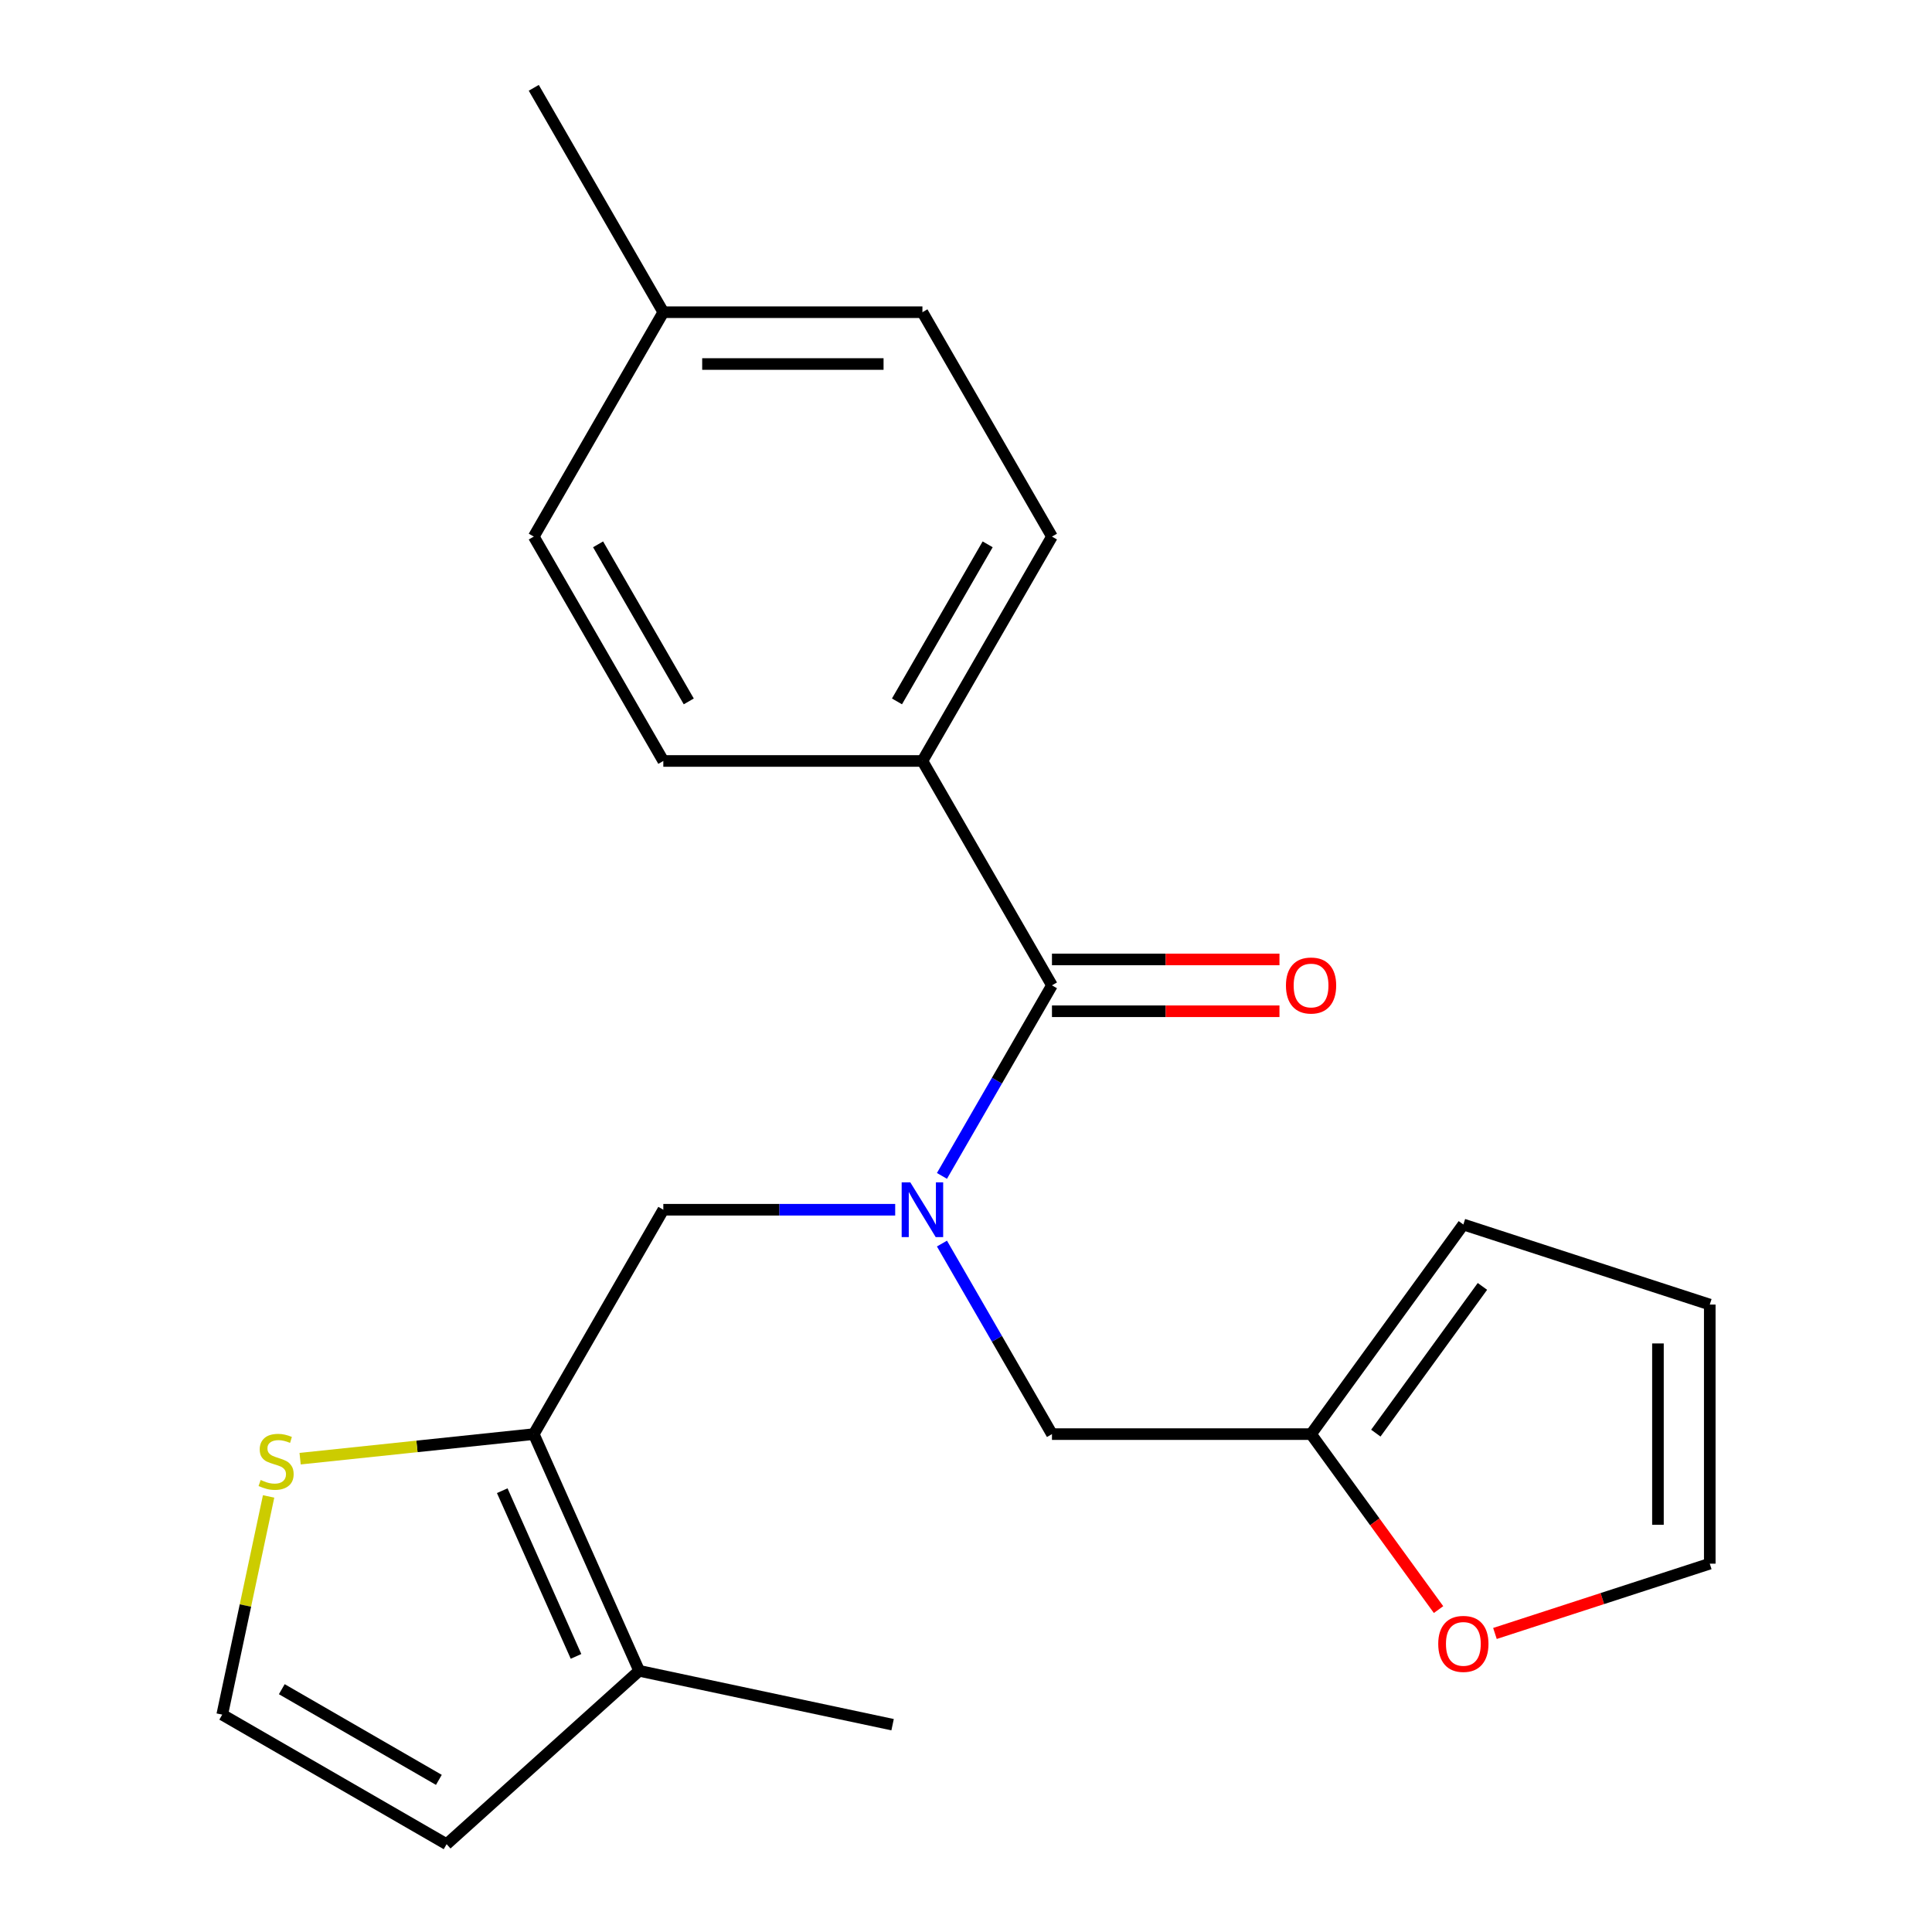 <?xml version='1.0' encoding='iso-8859-1'?>
<svg version='1.1' baseProfile='full'
              xmlns='http://www.w3.org/2000/svg'
                      xmlns:rdkit='http://www.rdkit.org/xml'
                      xmlns:xlink='http://www.w3.org/1999/xlink'
                  xml:space='preserve'
width='1000px' height='1000px' viewBox='0 0 1000 1000'>
<!-- END OF HEADER -->
<rect style='opacity:1.0;fill:#FFFFFF;stroke:none' width='1000' height='1000' x='0' y='0'> </rect>
<path class='bond-0' d='M 487.554,608.644 L 516.025,559.33' style='fill:none;fill-rule:evenodd;stroke:#0000FF;stroke-width:6px;stroke-linecap:butt;stroke-linejoin:miter;stroke-opacity:1' />
<path class='bond-0' d='M 516.025,559.33 L 544.496,510.016' style='fill:none;fill-rule:evenodd;stroke:#000000;stroke-width:6px;stroke-linecap:butt;stroke-linejoin:miter;stroke-opacity:1' />
<path class='bond-2' d='M 463.35,626.157 L 403.343,626.157' style='fill:none;fill-rule:evenodd;stroke:#0000FF;stroke-width:6px;stroke-linecap:butt;stroke-linejoin:miter;stroke-opacity:1' />
<path class='bond-2' d='M 403.343,626.157 L 343.335,626.157' style='fill:none;fill-rule:evenodd;stroke:#000000;stroke-width:6px;stroke-linecap:butt;stroke-linejoin:miter;stroke-opacity:1' />
<path class='bond-6' d='M 487.554,643.669 L 516.025,692.983' style='fill:none;fill-rule:evenodd;stroke:#0000FF;stroke-width:6px;stroke-linecap:butt;stroke-linejoin:miter;stroke-opacity:1' />
<path class='bond-6' d='M 516.025,692.983 L 544.496,742.297' style='fill:none;fill-rule:evenodd;stroke:#000000;stroke-width:6px;stroke-linecap:butt;stroke-linejoin:miter;stroke-opacity:1' />
<path class='bond-7' d='M 544.496,510.016 L 477.443,393.876' style='fill:none;fill-rule:evenodd;stroke:#000000;stroke-width:6px;stroke-linecap:butt;stroke-linejoin:miter;stroke-opacity:1' />
<path class='bond-11' d='M 544.496,523.427 L 603.374,523.427' style='fill:none;fill-rule:evenodd;stroke:#000000;stroke-width:6px;stroke-linecap:butt;stroke-linejoin:miter;stroke-opacity:1' />
<path class='bond-11' d='M 603.374,523.427 L 662.251,523.427' style='fill:none;fill-rule:evenodd;stroke:#FF0000;stroke-width:6px;stroke-linecap:butt;stroke-linejoin:miter;stroke-opacity:1' />
<path class='bond-11' d='M 544.496,496.605 L 603.374,496.605' style='fill:none;fill-rule:evenodd;stroke:#000000;stroke-width:6px;stroke-linecap:butt;stroke-linejoin:miter;stroke-opacity:1' />
<path class='bond-11' d='M 603.374,496.605 L 662.251,496.605' style='fill:none;fill-rule:evenodd;stroke:#FF0000;stroke-width:6px;stroke-linecap:butt;stroke-linejoin:miter;stroke-opacity:1' />
<path class='bond-1' d='M 276.282,742.297 L 343.335,626.157' style='fill:none;fill-rule:evenodd;stroke:#000000;stroke-width:6px;stroke-linecap:butt;stroke-linejoin:miter;stroke-opacity:1' />
<path class='bond-3' d='M 276.282,742.297 L 330.828,864.81' style='fill:none;fill-rule:evenodd;stroke:#000000;stroke-width:6px;stroke-linecap:butt;stroke-linejoin:miter;stroke-opacity:1' />
<path class='bond-3' d='M 259.961,771.583 L 298.143,857.342' style='fill:none;fill-rule:evenodd;stroke:#000000;stroke-width:6px;stroke-linecap:butt;stroke-linejoin:miter;stroke-opacity:1' />
<path class='bond-4' d='M 276.282,742.297 L 215.812,748.653' style='fill:none;fill-rule:evenodd;stroke:#000000;stroke-width:6px;stroke-linecap:butt;stroke-linejoin:miter;stroke-opacity:1' />
<path class='bond-4' d='M 215.812,748.653 L 155.341,755.008' style='fill:none;fill-rule:evenodd;stroke:#CCCC00;stroke-width:6px;stroke-linecap:butt;stroke-linejoin:miter;stroke-opacity:1' />
<path class='bond-10' d='M 330.828,864.81 L 231.167,954.545' style='fill:none;fill-rule:evenodd;stroke:#000000;stroke-width:6px;stroke-linecap:butt;stroke-linejoin:miter;stroke-opacity:1' />
<path class='bond-20' d='M 330.828,864.81 L 462.005,892.693' style='fill:none;fill-rule:evenodd;stroke:#000000;stroke-width:6px;stroke-linecap:butt;stroke-linejoin:miter;stroke-opacity:1' />
<path class='bond-8' d='M 139.033,774.548 L 127.03,831.02' style='fill:none;fill-rule:evenodd;stroke:#CCCC00;stroke-width:6px;stroke-linecap:butt;stroke-linejoin:miter;stroke-opacity:1' />
<path class='bond-8' d='M 127.03,831.02 L 115.026,887.492' style='fill:none;fill-rule:evenodd;stroke:#000000;stroke-width:6px;stroke-linecap:butt;stroke-linejoin:miter;stroke-opacity:1' />
<path class='bond-5' d='M 678.604,742.297 L 544.496,742.297' style='fill:none;fill-rule:evenodd;stroke:#000000;stroke-width:6px;stroke-linecap:butt;stroke-linejoin:miter;stroke-opacity:1' />
<path class='bond-9' d='M 678.604,742.297 L 711.597,787.708' style='fill:none;fill-rule:evenodd;stroke:#000000;stroke-width:6px;stroke-linecap:butt;stroke-linejoin:miter;stroke-opacity:1' />
<path class='bond-9' d='M 711.597,787.708 L 744.59,833.119' style='fill:none;fill-rule:evenodd;stroke:#FF0000;stroke-width:6px;stroke-linecap:butt;stroke-linejoin:miter;stroke-opacity:1' />
<path class='bond-12' d='M 678.604,742.297 L 757.43,633.802' style='fill:none;fill-rule:evenodd;stroke:#000000;stroke-width:6px;stroke-linecap:butt;stroke-linejoin:miter;stroke-opacity:1' />
<path class='bond-12' d='M 712.127,741.788 L 767.305,665.841' style='fill:none;fill-rule:evenodd;stroke:#000000;stroke-width:6px;stroke-linecap:butt;stroke-linejoin:miter;stroke-opacity:1' />
<path class='bond-15' d='M 477.443,393.876 L 544.496,277.735' style='fill:none;fill-rule:evenodd;stroke:#000000;stroke-width:6px;stroke-linecap:butt;stroke-linejoin:miter;stroke-opacity:1' />
<path class='bond-15' d='M 464.273,363.044 L 511.21,281.746' style='fill:none;fill-rule:evenodd;stroke:#000000;stroke-width:6px;stroke-linecap:butt;stroke-linejoin:miter;stroke-opacity:1' />
<path class='bond-16' d='M 477.443,393.876 L 343.335,393.876' style='fill:none;fill-rule:evenodd;stroke:#000000;stroke-width:6px;stroke-linecap:butt;stroke-linejoin:miter;stroke-opacity:1' />
<path class='bond-23' d='M 115.026,887.492 L 231.167,954.545' style='fill:none;fill-rule:evenodd;stroke:#000000;stroke-width:6px;stroke-linecap:butt;stroke-linejoin:miter;stroke-opacity:1' />
<path class='bond-23' d='M 145.858,874.322 L 227.156,921.259' style='fill:none;fill-rule:evenodd;stroke:#000000;stroke-width:6px;stroke-linecap:butt;stroke-linejoin:miter;stroke-opacity:1' />
<path class='bond-13' d='M 773.783,845.479 L 829.378,827.415' style='fill:none;fill-rule:evenodd;stroke:#FF0000;stroke-width:6px;stroke-linecap:butt;stroke-linejoin:miter;stroke-opacity:1' />
<path class='bond-13' d='M 829.378,827.415 L 884.974,809.351' style='fill:none;fill-rule:evenodd;stroke:#000000;stroke-width:6px;stroke-linecap:butt;stroke-linejoin:miter;stroke-opacity:1' />
<path class='bond-14' d='M 757.43,633.802 L 884.974,675.243' style='fill:none;fill-rule:evenodd;stroke:#000000;stroke-width:6px;stroke-linecap:butt;stroke-linejoin:miter;stroke-opacity:1' />
<path class='bond-22' d='M 884.974,809.351 L 884.974,675.243' style='fill:none;fill-rule:evenodd;stroke:#000000;stroke-width:6px;stroke-linecap:butt;stroke-linejoin:miter;stroke-opacity:1' />
<path class='bond-22' d='M 858.152,789.235 L 858.152,695.359' style='fill:none;fill-rule:evenodd;stroke:#000000;stroke-width:6px;stroke-linecap:butt;stroke-linejoin:miter;stroke-opacity:1' />
<path class='bond-18' d='M 544.496,277.735 L 477.443,161.595' style='fill:none;fill-rule:evenodd;stroke:#000000;stroke-width:6px;stroke-linecap:butt;stroke-linejoin:miter;stroke-opacity:1' />
<path class='bond-17' d='M 343.335,393.876 L 276.282,277.735' style='fill:none;fill-rule:evenodd;stroke:#000000;stroke-width:6px;stroke-linecap:butt;stroke-linejoin:miter;stroke-opacity:1' />
<path class='bond-17' d='M 356.505,363.044 L 309.568,281.746' style='fill:none;fill-rule:evenodd;stroke:#000000;stroke-width:6px;stroke-linecap:butt;stroke-linejoin:miter;stroke-opacity:1' />
<path class='bond-19' d='M 276.282,277.735 L 343.335,161.595' style='fill:none;fill-rule:evenodd;stroke:#000000;stroke-width:6px;stroke-linecap:butt;stroke-linejoin:miter;stroke-opacity:1' />
<path class='bond-24' d='M 477.443,161.595 L 343.335,161.595' style='fill:none;fill-rule:evenodd;stroke:#000000;stroke-width:6px;stroke-linecap:butt;stroke-linejoin:miter;stroke-opacity:1' />
<path class='bond-24' d='M 457.326,188.416 L 363.451,188.416' style='fill:none;fill-rule:evenodd;stroke:#000000;stroke-width:6px;stroke-linecap:butt;stroke-linejoin:miter;stroke-opacity:1' />
<path class='bond-21' d='M 343.335,161.595 L 276.282,45.455' style='fill:none;fill-rule:evenodd;stroke:#000000;stroke-width:6px;stroke-linecap:butt;stroke-linejoin:miter;stroke-opacity:1' />
<path  class='atom-0' d='M 471.183 611.997
L 480.463 626.997
Q 481.383 628.477, 482.863 631.157
Q 484.343 633.837, 484.423 633.997
L 484.423 611.997
L 488.183 611.997
L 488.183 640.317
L 484.303 640.317
L 474.343 623.917
Q 473.183 621.997, 471.943 619.797
Q 470.743 617.597, 470.383 616.917
L 470.383 640.317
L 466.703 640.317
L 466.703 611.997
L 471.183 611.997
' fill='#0000FF'/>
<path  class='atom-5' d='M 134.909 766.035
Q 135.229 766.155, 136.549 766.715
Q 137.869 767.275, 139.309 767.635
Q 140.789 767.955, 142.229 767.955
Q 144.909 767.955, 146.469 766.675
Q 148.029 765.355, 148.029 763.075
Q 148.029 761.515, 147.229 760.555
Q 146.469 759.595, 145.269 759.075
Q 144.069 758.555, 142.069 757.955
Q 139.549 757.195, 138.029 756.475
Q 136.549 755.755, 135.469 754.235
Q 134.429 752.715, 134.429 750.155
Q 134.429 746.595, 136.829 744.395
Q 139.269 742.195, 144.069 742.195
Q 147.349 742.195, 151.069 743.755
L 150.149 746.835
Q 146.749 745.435, 144.189 745.435
Q 141.429 745.435, 139.909 746.595
Q 138.389 747.715, 138.429 749.675
Q 138.429 751.195, 139.189 752.115
Q 139.989 753.035, 141.109 753.555
Q 142.269 754.075, 144.189 754.675
Q 146.749 755.475, 148.269 756.275
Q 149.789 757.075, 150.869 758.715
Q 151.989 760.315, 151.989 763.075
Q 151.989 766.995, 149.349 769.115
Q 146.749 771.195, 142.389 771.195
Q 139.869 771.195, 137.949 770.635
Q 136.069 770.115, 133.829 769.195
L 134.909 766.035
' fill='#CCCC00'/>
<path  class='atom-10' d='M 744.43 850.872
Q 744.43 844.072, 747.79 840.272
Q 751.15 836.472, 757.43 836.472
Q 763.71 836.472, 767.07 840.272
Q 770.43 844.072, 770.43 850.872
Q 770.43 857.752, 767.03 861.672
Q 763.63 865.552, 757.43 865.552
Q 751.19 865.552, 747.79 861.672
Q 744.43 857.792, 744.43 850.872
M 757.43 862.352
Q 761.75 862.352, 764.07 859.472
Q 766.43 856.552, 766.43 850.872
Q 766.43 845.312, 764.07 842.512
Q 761.75 839.672, 757.43 839.672
Q 753.11 839.672, 750.75 842.472
Q 748.43 845.272, 748.43 850.872
Q 748.43 856.592, 750.75 859.472
Q 753.11 862.352, 757.43 862.352
' fill='#FF0000'/>
<path  class='atom-12' d='M 665.604 510.096
Q 665.604 503.296, 668.964 499.496
Q 672.324 495.696, 678.604 495.696
Q 684.884 495.696, 688.244 499.496
Q 691.604 503.296, 691.604 510.096
Q 691.604 516.976, 688.204 520.896
Q 684.804 524.776, 678.604 524.776
Q 672.364 524.776, 668.964 520.896
Q 665.604 517.016, 665.604 510.096
M 678.604 521.576
Q 682.924 521.576, 685.244 518.696
Q 687.604 515.776, 687.604 510.096
Q 687.604 504.536, 685.244 501.736
Q 682.924 498.896, 678.604 498.896
Q 674.284 498.896, 671.924 501.696
Q 669.604 504.496, 669.604 510.096
Q 669.604 515.816, 671.924 518.696
Q 674.284 521.576, 678.604 521.576
' fill='#FF0000'/>
</svg>
